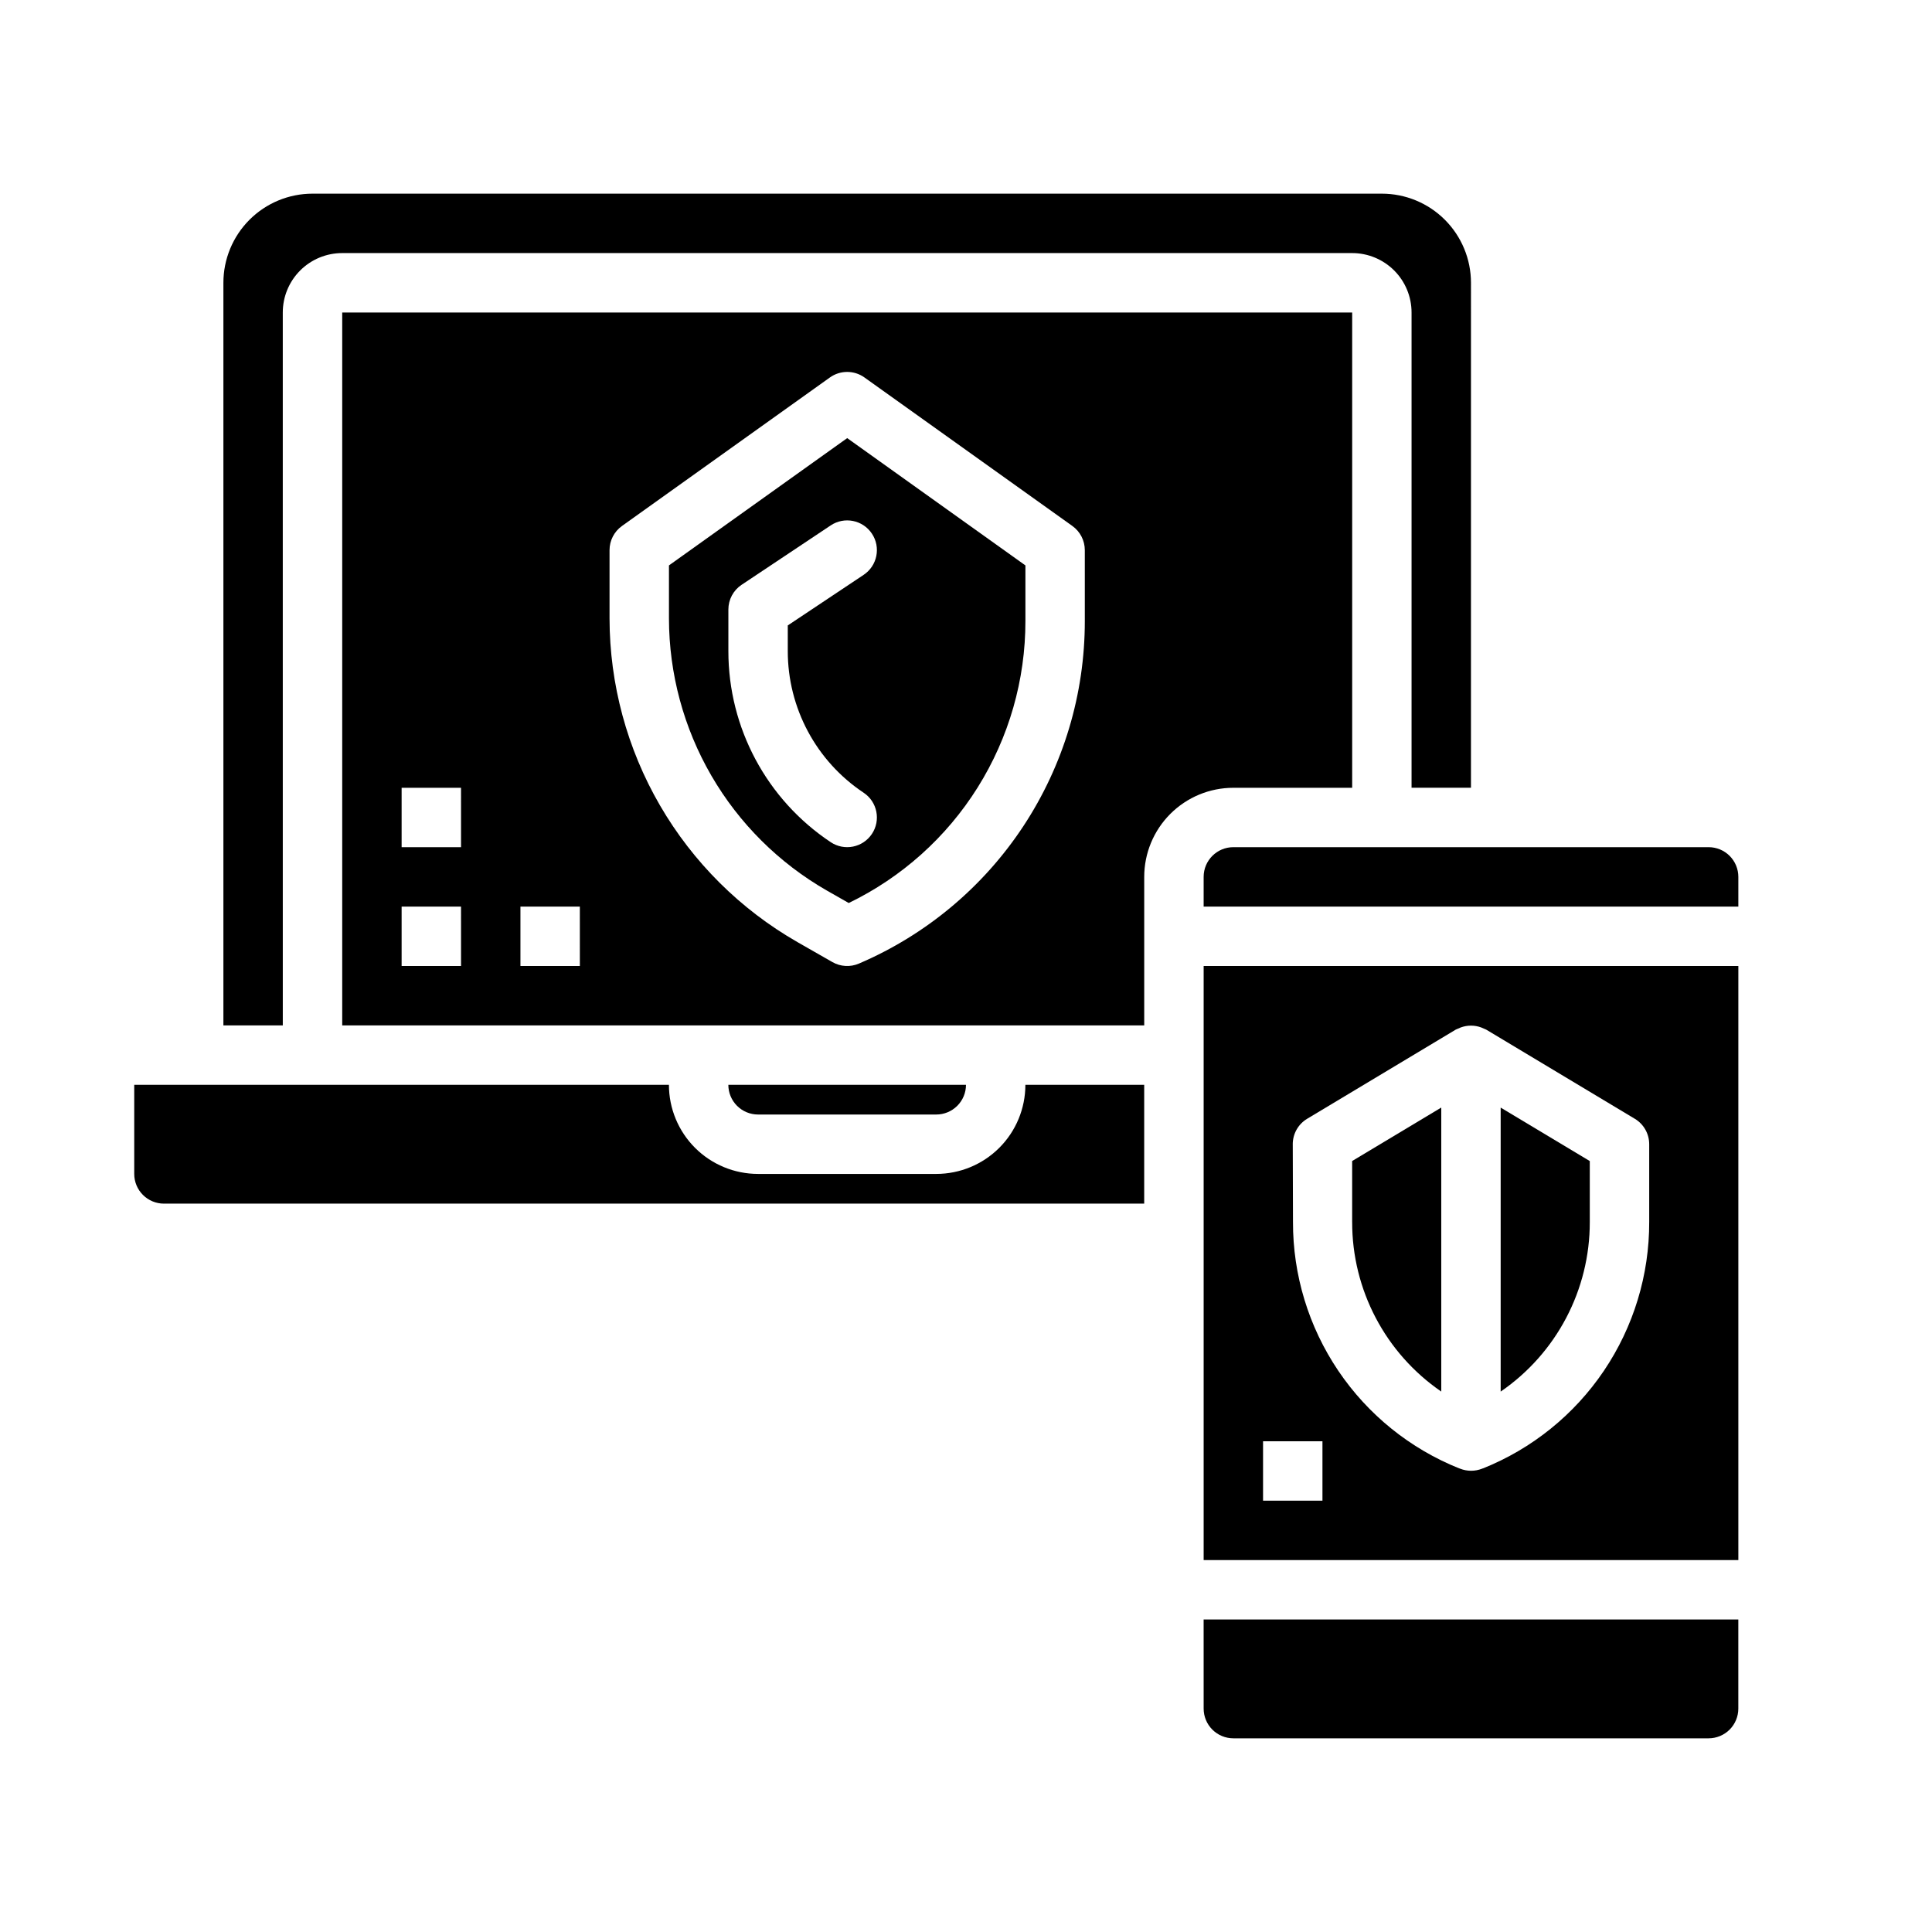 <?xml version="1.0" encoding="UTF-8"?>
<!-- Uploaded to: SVG Repo, www.svgrepo.com, Generator: SVG Repo Mixer Tools -->
<svg fill="#000000" width="800px" height="800px" version="1.1" viewBox="144 144 512 512" xmlns="http://www.w3.org/2000/svg">
 <g>
  <path d="m502.34 352.77v-125.95h-267.65v188.93h212.54v-39.359c0-6.266 2.488-12.27 6.918-16.699 4.43-4.43 10.434-6.918 16.699-6.918zm-236.16 47.234h-15.746v-15.746h15.742zm0-31.488h-15.746v-15.746h15.742zm31.488 31.488h-15.746v-15.746h15.742zm133.82-91.441c0.012 19.336-5.652 38.25-16.297 54.395-10.645 16.145-25.801 28.805-43.578 36.406-2.269 0.973-4.863 0.824-7.008-0.398l-9.297-5.312v-0.004c-15.102-8.652-27.656-21.137-36.398-36.191-8.738-15.055-13.352-32.148-13.375-49.559v-18.105c0-2.543 1.227-4.93 3.297-6.406l55.105-39.359c2.734-1.953 6.41-1.953 9.148 0l55.105 39.359h-0.004c2.07 1.477 3.301 3.863 3.301 6.406z"/>
  <path d="m462.98 596.8c0 2.086 0.828 4.09 2.305 5.566 1.477 1.473 3.477 2.305 5.566 2.305h125.95c2.086 0 4.09-0.832 5.566-2.305 1.473-1.477 2.305-3.481 2.305-5.566v-23.617h-141.7z"/>
  <path d="m565.31 467.82v-16.129l-23.617-14.168v75.266-0.004c14.816-10.168 23.656-26.996 23.617-44.965z"/>
  <path d="m392.12 455.1h-47.23c-6.262 0-12.27-2.488-16.699-6.914-4.43-4.43-6.918-10.438-6.918-16.699h-141.7v23.617-0.004c0 2.09 0.828 4.09 2.305 5.566 1.477 1.477 3.481 2.309 5.566 2.309h259.78v-31.488h-31.488c0 6.262-2.488 12.27-6.918 16.699-4.426 4.426-10.434 6.914-16.699 6.914z"/>
  <path d="m321.28 293.84v14.051c0.02 14.637 3.898 29.012 11.242 41.672 7.348 12.66 17.902 23.156 30.598 30.438l5.801 3.305c14.047-6.793 25.895-17.41 34.176-30.633 8.281-13.223 12.668-28.516 12.648-44.117v-14.715l-47.23-33.738zm51.602 2.496-20.113 13.406v6.769c-0.016 15.105 7.535 29.211 20.113 37.574 3.617 2.41 4.594 7.301 2.18 10.918-2.41 3.617-7.301 4.594-10.918 2.18-16.945-11.273-27.125-30.277-27.117-50.633v-11.02c0-2.633 1.312-5.09 3.5-6.551l23.617-15.742c3.617-2.414 8.508-1.438 10.918 2.18 2.414 3.617 1.438 8.504-2.18 10.918z"/>
  <path d="m462.98 557.44h141.7v-157.44h-141.7zm23.617-110.21h-0.004c0-2.762 1.449-5.324 3.82-6.746l39.359-23.617c0.211-0.125 0.449-0.18 0.66-0.285 0.211-0.102 0.449-0.203 0.684-0.301v0.004c1.75-0.645 3.672-0.645 5.418 0 0.234 0.094 0.457 0.188 0.684 0.301 0.227 0.109 0.449 0.156 0.66 0.285l39.359 23.617 0.004-0.004c2.367 1.422 3.816 3.984 3.816 6.746v20.586c0.039 14.051-4.141 27.793-12 39.445-7.859 11.648-19.035 20.668-32.082 25.891h-0.086l-0.102 0.055h-0.004c-1.879 0.746-3.973 0.746-5.856 0l-0.102-0.055h-0.086c-13.047-5.223-24.223-14.242-32.086-25.891-7.859-11.652-12.039-25.395-12-39.445zm-7.875 78.719h15.742v15.742l-15.742 0.004z"/>
  <path d="m596.8 368.51h-125.95c-4.348 0-7.871 3.523-7.871 7.871v7.871h141.7v-7.871c0-2.09-0.832-4.09-2.305-5.566-1.477-1.477-3.481-2.305-5.566-2.305z"/>
  <path d="m525.95 512.78v-75.266l-23.617 14.168v16.129l0.004 0.004c-0.043 17.969 8.797 34.797 23.613 44.965z"/>
  <path d="m392.12 439.36c2.09 0 4.09-0.832 5.566-2.305 1.477-1.477 2.309-3.481 2.309-5.566h-62.977c0 2.086 0.828 4.09 2.305 5.566 1.477 1.473 3.477 2.305 5.566 2.305z"/>
  <path d="m218.94 226.81c0-4.176 1.66-8.18 4.613-11.133 2.953-2.949 6.957-4.609 11.133-4.609h267.65c4.176 0 8.18 1.66 11.133 4.609 2.953 2.953 4.609 6.957 4.609 11.133v125.95h15.742l0.004-133.82c0-6.262-2.488-12.27-6.918-16.699-4.43-4.43-10.438-6.918-16.699-6.918h-283.39c-6.262 0-12.27 2.488-16.699 6.918-4.426 4.43-6.914 10.438-6.914 16.699v196.8h15.742z"/>
 </g>
</svg>